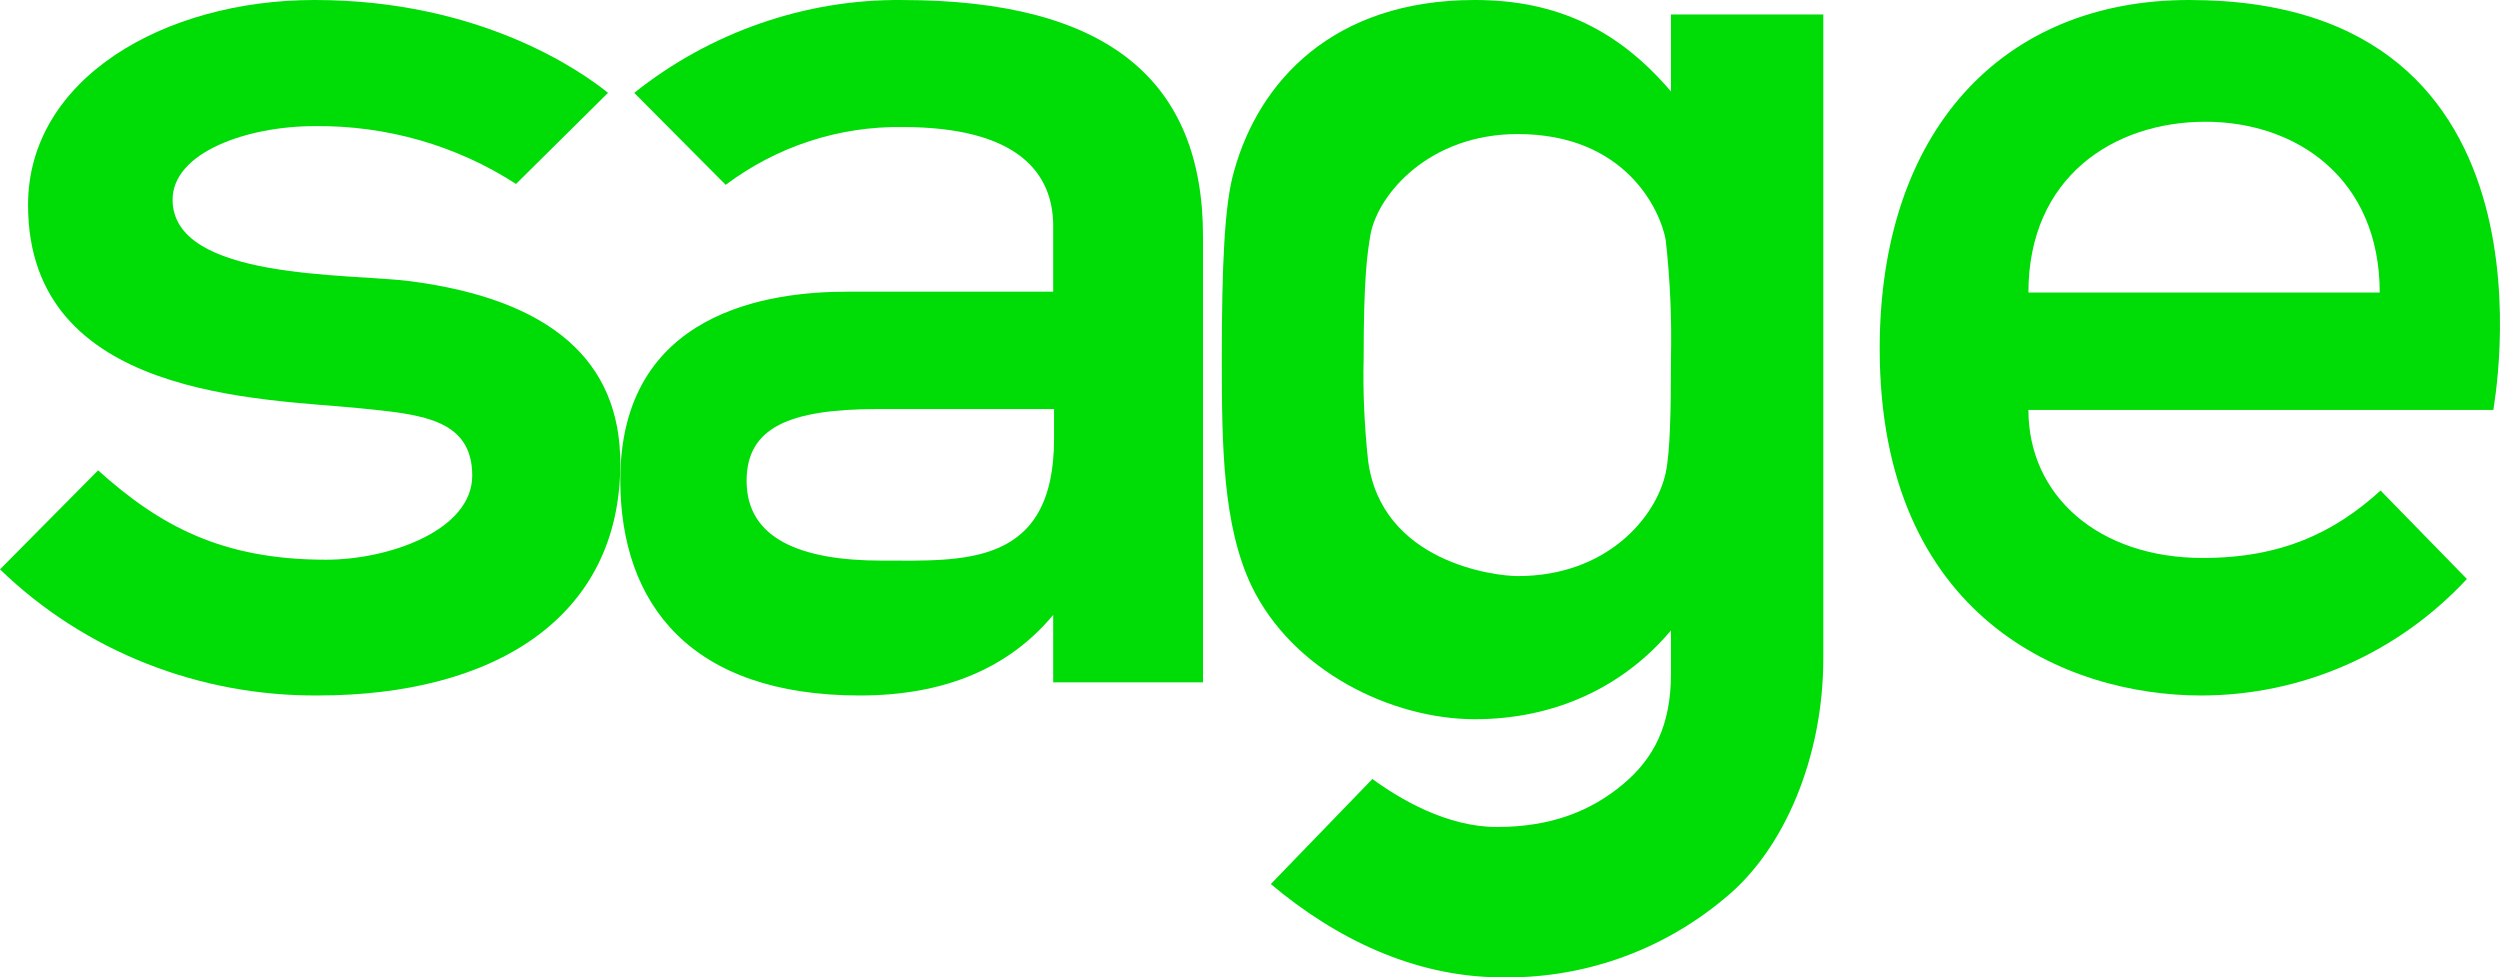 <?xml version="1.0" encoding="UTF-8"?> <svg xmlns="http://www.w3.org/2000/svg" xmlns:xlink="http://www.w3.org/1999/xlink" width="133px" height="52px" viewBox="0 0 133 52"><!-- Generator: Sketch 51.3 (57544) - http://www.bohemiancoding.com/sketch --><title>logo-Sage</title><desc>Created with Sketch.</desc><defs></defs><g id="Screens" stroke="none" stroke-width="1" fill="none" fill-rule="evenodd"><g id="Home" transform="translate(-548, -2599)" fill="#00DC06" fill-rule="nonzero"><g id="Integration-logos" transform="translate(224, 2353)"><g id="logo-Sage" transform="translate(324, 246)"><path d="M116.461,0 C106.502,0 100,6.99 100,18.547 C100,32.899 109.958,37 117.097,37 C122.463,37 127.556,34.763 131.239,30.802 L126.647,26.096 C124.191,28.332 121.372,29.684 117.188,29.684 C111.641,29.684 107.912,26.375 107.912,21.809 L132.649,21.809 C132.603,21.762 136.923,0 116.461,0 Z M107.912,15.564 C107.912,9.413 112.459,6.477 117.325,6.477 C122.19,6.477 126.601,9.506 126.601,15.564 L107.912,15.564 Z" id="path2629"></path><path d="M21.814,14.958 C18.551,14.539 9.182,14.912 9.182,10.624 C9.182,8.108 13.144,6.71 16.733,6.71 C20.555,6.664 24.284,7.735 27.453,9.786 L32.347,4.939 C30.903,3.774 25.542,0 16.733,0 C8.716,0 1.492,4.194 1.492,10.904 C1.492,21.202 13.936,21.202 19.11,21.715 C22.28,22.041 25.123,22.228 25.123,25.303 C25.123,28.192 20.742,29.777 17.339,29.777 C11.792,29.777 8.483,27.959 5.22,25.023 L0,30.289 C4.521,34.669 10.627,37.046 16.919,36.999 C26.242,36.999 33,32.899 33,24.651 C33,19.199 29.318,15.937 21.814,14.958" id="path2631"></path><path d="M47.967,0.001 C42.824,-0.046 37.773,1.725 33.741,4.94 L38.607,9.833 C41.341,7.783 44.631,6.711 48.013,6.758 C54.176,6.758 56.03,9.227 56.03,12.023 L56.03,15.518 L45.048,15.518 C40.97,15.518 33,16.543 33,25.537 C33,32.154 36.753,37 45.743,37 C50.238,37 53.667,35.555 56.03,32.713 L56.03,36.301 L64,36.301 L64,12.582 C64,4.288 58.949,0.001 47.967,0.001 Z M56.076,23.347 C56.076,30.197 51.211,29.824 46.901,29.824 C42.592,29.824 39.719,28.659 39.719,25.583 C39.719,22.741 41.99,21.762 46.716,21.762 L56.076,21.762 L56.076,23.347 Z" id="path2633"></path><path d="M88.895,0.771 L88.895,4.867 C86.147,1.638 82.886,0 78.461,0 C70.869,0 66.956,4.385 65.652,9.108 C65.14,10.842 65,14.167 65,19.083 C65,23.709 65.047,27.949 66.584,31.178 C68.773,35.708 74.036,38.262 78.461,38.262 C82.747,38.262 86.38,36.527 88.895,33.539 L88.895,35.852 C88.895,38.551 88.01,40.334 86.333,41.731 C84.656,43.129 82.56,43.996 79.626,43.996 C76.971,43.996 74.456,42.502 73.012,41.442 L67.608,47.032 C71.102,49.972 75.247,51.947 79.766,51.995 C84.098,52.092 88.336,50.646 91.737,47.803 C94.951,45.201 97,40.237 97,35.033 L97,0.771 L88.895,0.771 Z M88.895,19.083 C88.895,21.926 88.849,24.046 88.616,25.154 C88.103,27.516 85.495,30.648 80.744,30.648 C79.533,30.648 73.477,29.925 72.779,24.48 C72.592,22.697 72.499,20.866 72.546,19.083 C72.546,14.842 72.732,13.493 72.918,12.433 C73.338,10.312 76.039,7.132 80.744,7.132 C86.473,7.132 88.336,11.18 88.616,12.77 C88.849,14.842 88.942,16.962 88.895,19.083 Z" id="path2635"></path></g></g></g></g></svg> 